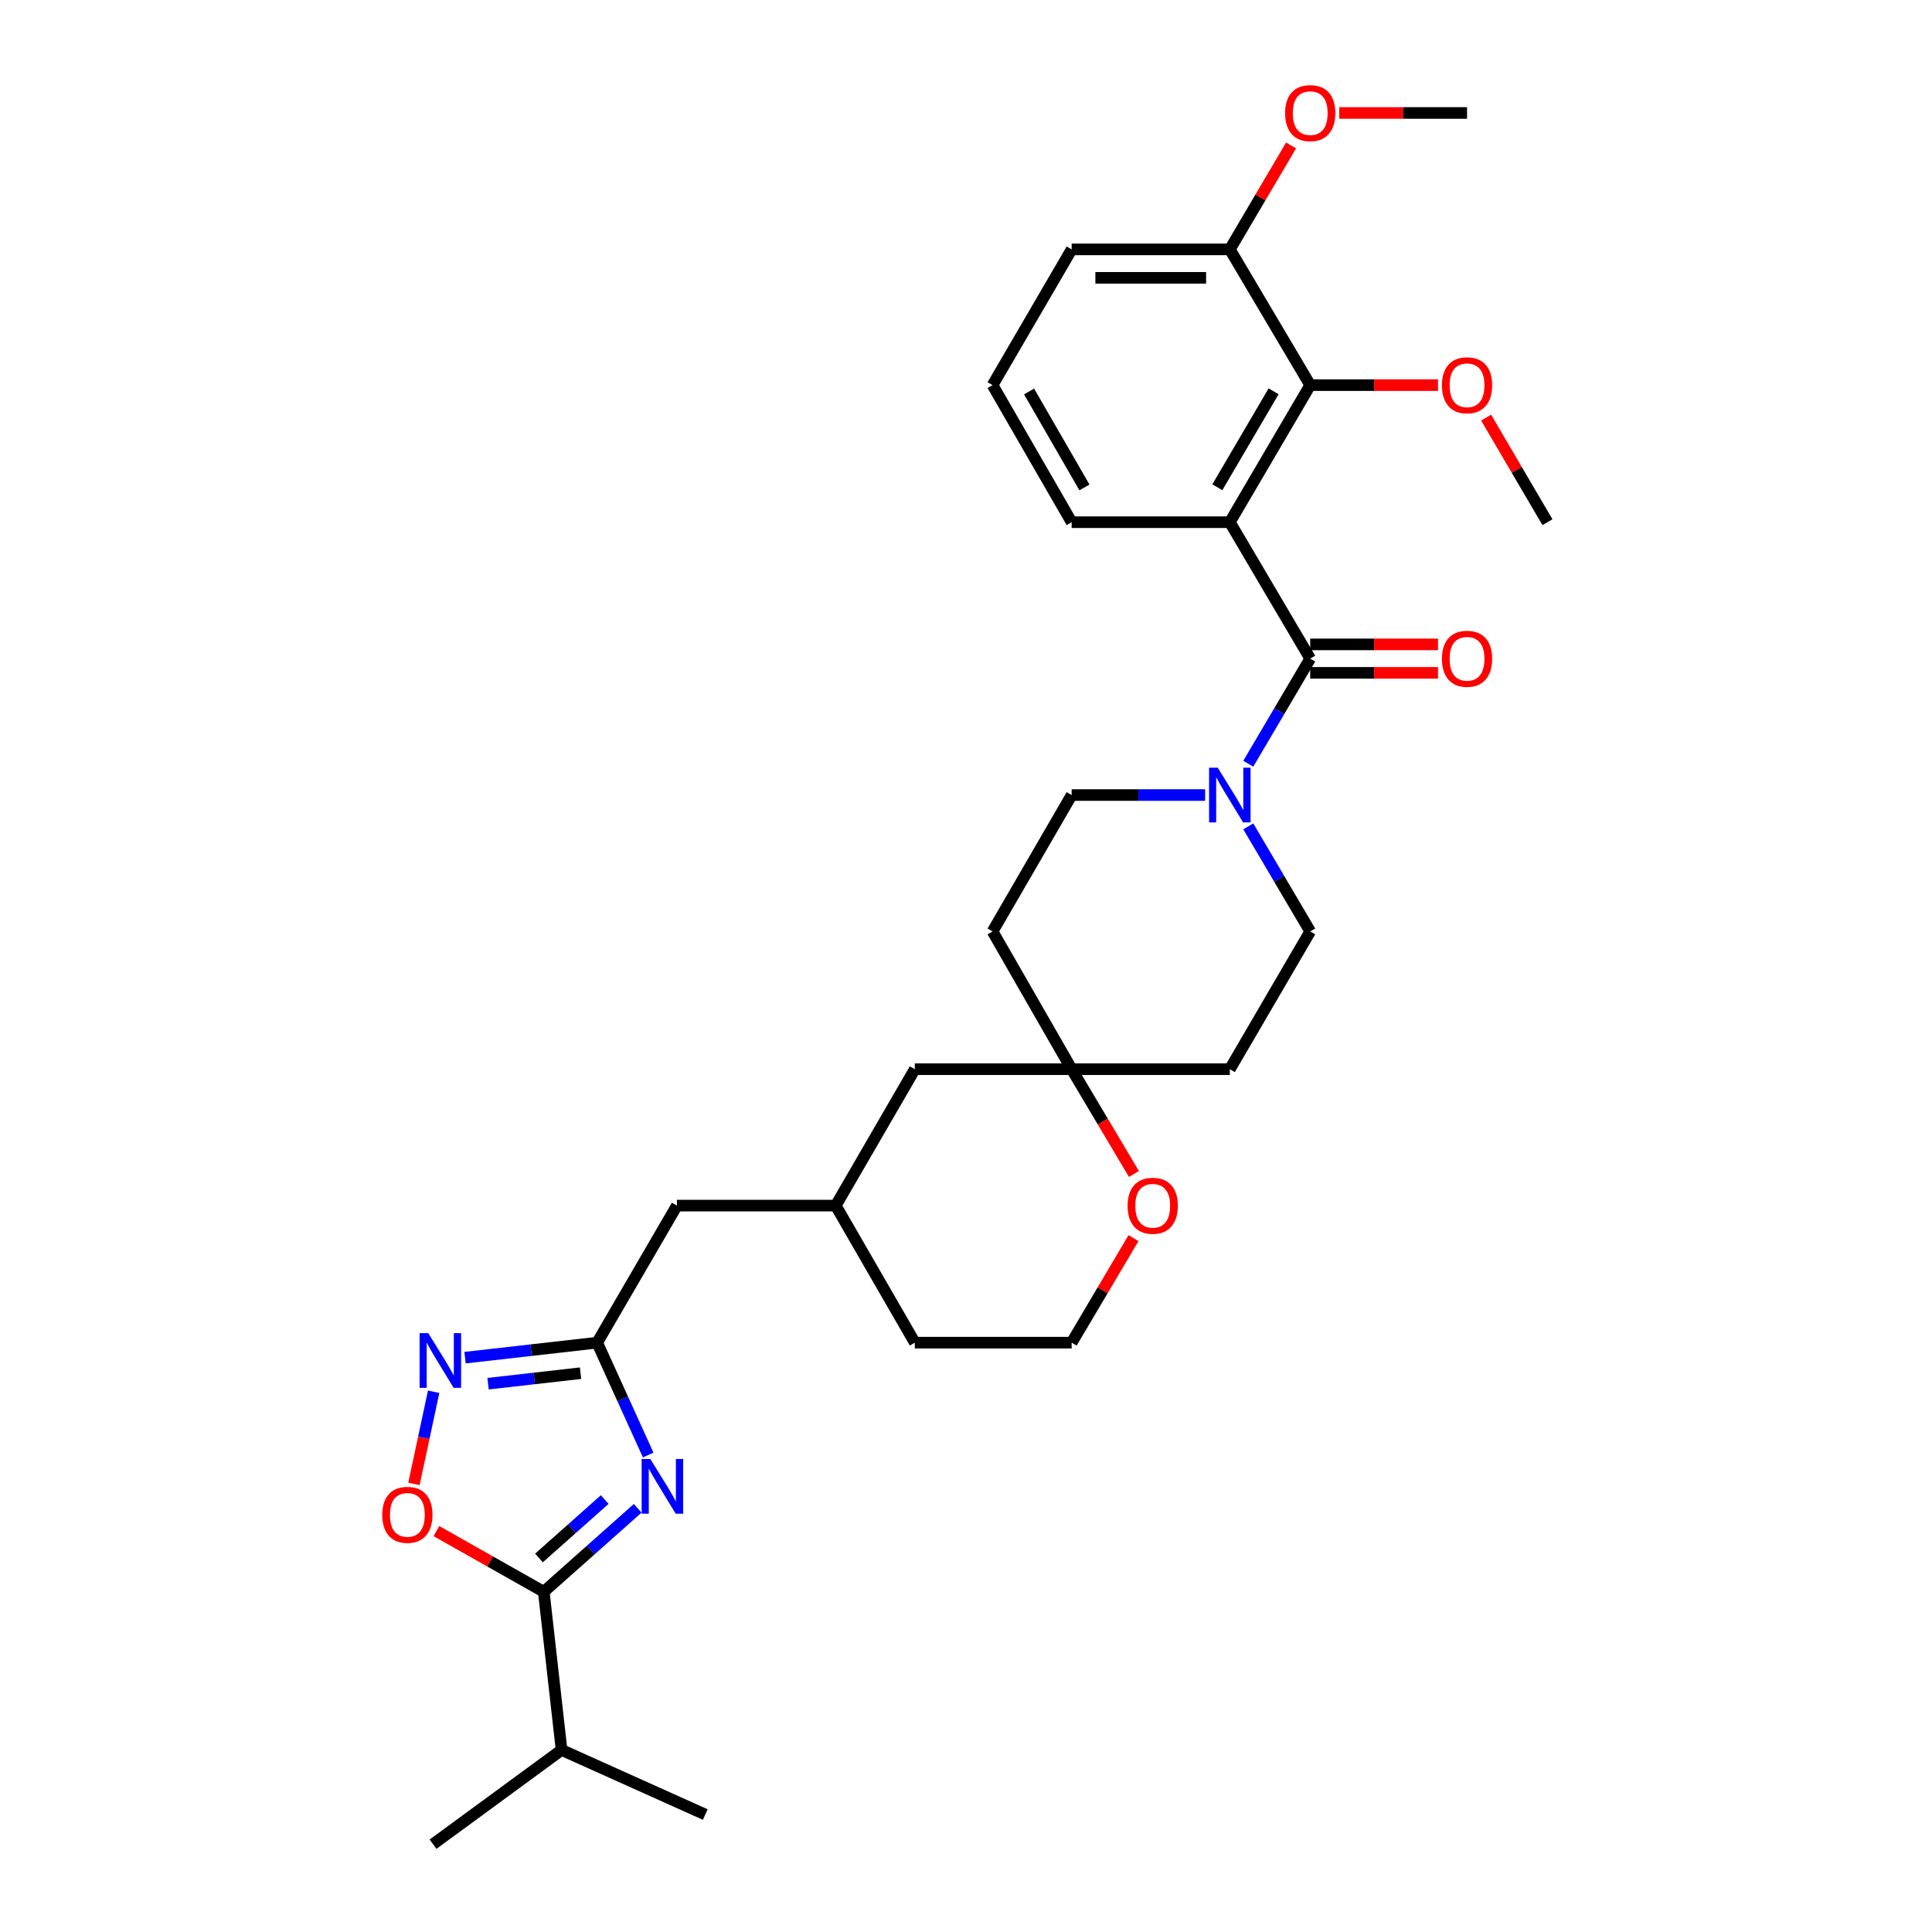 <?xml version='1.0' encoding='iso-8859-1'?>
<svg version='1.1' baseProfile='full'
              xmlns='http://www.w3.org/2000/svg'
                      xmlns:rdkit='http://www.rdkit.org/xml'
                      xmlns:xlink='http://www.w3.org/1999/xlink'
                  xml:space='preserve'
width='1000px' height='1000px' viewBox='0 0 1000 1000'>
<!-- END OF HEADER -->
<rect style='opacity:1.0;fill:#FFFFFF;stroke:none' width='1000' height='1000' x='0' y='0'> </rect>
<path class='bond-2' d='M 330.07,780.696 L 305.765,802.297' style='fill:none;fill-rule:evenodd;stroke:#0000FF;stroke-width:6px;stroke-linecap:butt;stroke-linejoin:miter;stroke-opacity:1' />
<path class='bond-2' d='M 305.765,802.297 L 281.459,823.897' style='fill:none;fill-rule:evenodd;stroke:#000000;stroke-width:6px;stroke-linecap:butt;stroke-linejoin:miter;stroke-opacity:1' />
<path class='bond-2' d='M 312.994,776.167 L 295.98,791.287' style='fill:none;fill-rule:evenodd;stroke:#0000FF;stroke-width:6px;stroke-linecap:butt;stroke-linejoin:miter;stroke-opacity:1' />
<path class='bond-2' d='M 295.98,791.287 L 278.967,806.408' style='fill:none;fill-rule:evenodd;stroke:#000000;stroke-width:6px;stroke-linecap:butt;stroke-linejoin:miter;stroke-opacity:1' />
<path class='bond-3' d='M 335.506,753.124 L 322.3,724.042' style='fill:none;fill-rule:evenodd;stroke:#0000FF;stroke-width:6px;stroke-linecap:butt;stroke-linejoin:miter;stroke-opacity:1' />
<path class='bond-3' d='M 322.3,724.042 L 309.093,694.96' style='fill:none;fill-rule:evenodd;stroke:#000000;stroke-width:6px;stroke-linecap:butt;stroke-linejoin:miter;stroke-opacity:1' />
<path class='bond-0' d='M 636.556,270.292 L 678.166,340.902' style='fill:none;fill-rule:evenodd;stroke:#000000;stroke-width:6px;stroke-linecap:butt;stroke-linejoin:miter;stroke-opacity:1' />
<path class='bond-7' d='M 636.556,270.292 L 678.166,199.339' style='fill:none;fill-rule:evenodd;stroke:#000000;stroke-width:6px;stroke-linecap:butt;stroke-linejoin:miter;stroke-opacity:1' />
<path class='bond-7' d='M 630.092,252.198 L 659.219,202.531' style='fill:none;fill-rule:evenodd;stroke:#000000;stroke-width:6px;stroke-linecap:butt;stroke-linejoin:miter;stroke-opacity:1' />
<path class='bond-20' d='M 636.556,270.292 L 554.686,270.292' style='fill:none;fill-rule:evenodd;stroke:#000000;stroke-width:6px;stroke-linecap:butt;stroke-linejoin:miter;stroke-opacity:1' />
<path class='bond-1' d='M 678.166,340.902 L 662.137,368.103' style='fill:none;fill-rule:evenodd;stroke:#000000;stroke-width:6px;stroke-linecap:butt;stroke-linejoin:miter;stroke-opacity:1' />
<path class='bond-1' d='M 662.137,368.103 L 646.108,395.304' style='fill:none;fill-rule:evenodd;stroke:#0000FF;stroke-width:6px;stroke-linecap:butt;stroke-linejoin:miter;stroke-opacity:1' />
<path class='bond-9' d='M 678.166,348.267 L 711.238,348.267' style='fill:none;fill-rule:evenodd;stroke:#000000;stroke-width:6px;stroke-linecap:butt;stroke-linejoin:miter;stroke-opacity:1' />
<path class='bond-9' d='M 711.238,348.267 L 744.311,348.267' style='fill:none;fill-rule:evenodd;stroke:#FF0000;stroke-width:6px;stroke-linecap:butt;stroke-linejoin:miter;stroke-opacity:1' />
<path class='bond-9' d='M 678.166,333.538 L 711.238,333.538' style='fill:none;fill-rule:evenodd;stroke:#000000;stroke-width:6px;stroke-linecap:butt;stroke-linejoin:miter;stroke-opacity:1' />
<path class='bond-9' d='M 711.238,333.538 L 744.311,333.538' style='fill:none;fill-rule:evenodd;stroke:#FF0000;stroke-width:6px;stroke-linecap:butt;stroke-linejoin:miter;stroke-opacity:1' />
<path class='bond-6' d='M 281.459,823.897 L 253.668,808.193' style='fill:none;fill-rule:evenodd;stroke:#000000;stroke-width:6px;stroke-linecap:butt;stroke-linejoin:miter;stroke-opacity:1' />
<path class='bond-6' d='M 253.668,808.193 L 225.877,792.489' style='fill:none;fill-rule:evenodd;stroke:#FF0000;stroke-width:6px;stroke-linecap:butt;stroke-linejoin:miter;stroke-opacity:1' />
<path class='bond-17' d='M 281.459,823.897 L 290.665,905.775' style='fill:none;fill-rule:evenodd;stroke:#000000;stroke-width:6px;stroke-linecap:butt;stroke-linejoin:miter;stroke-opacity:1' />
<path class='bond-4' d='M 309.093,694.96 L 274.897,698.841' style='fill:none;fill-rule:evenodd;stroke:#000000;stroke-width:6px;stroke-linecap:butt;stroke-linejoin:miter;stroke-opacity:1' />
<path class='bond-4' d='M 274.897,698.841 L 240.701,702.723' style='fill:none;fill-rule:evenodd;stroke:#0000FF;stroke-width:6px;stroke-linecap:butt;stroke-linejoin:miter;stroke-opacity:1' />
<path class='bond-4' d='M 300.496,710.759 L 276.558,713.476' style='fill:none;fill-rule:evenodd;stroke:#000000;stroke-width:6px;stroke-linecap:butt;stroke-linejoin:miter;stroke-opacity:1' />
<path class='bond-4' d='M 276.558,713.476 L 252.621,716.193' style='fill:none;fill-rule:evenodd;stroke:#0000FF;stroke-width:6px;stroke-linecap:butt;stroke-linejoin:miter;stroke-opacity:1' />
<path class='bond-16' d='M 309.093,694.96 L 350.359,624.022' style='fill:none;fill-rule:evenodd;stroke:#000000;stroke-width:6px;stroke-linecap:butt;stroke-linejoin:miter;stroke-opacity:1' />
<path class='bond-31' d='M 224.454,720.374 L 219.357,744.213' style='fill:none;fill-rule:evenodd;stroke:#0000FF;stroke-width:6px;stroke-linecap:butt;stroke-linejoin:miter;stroke-opacity:1' />
<path class='bond-31' d='M 219.357,744.213 L 214.259,768.051' style='fill:none;fill-rule:evenodd;stroke:#FF0000;stroke-width:6px;stroke-linecap:butt;stroke-linejoin:miter;stroke-opacity:1' />
<path class='bond-5' d='M 646.109,427.721 L 662.137,454.918' style='fill:none;fill-rule:evenodd;stroke:#0000FF;stroke-width:6px;stroke-linecap:butt;stroke-linejoin:miter;stroke-opacity:1' />
<path class='bond-5' d='M 662.137,454.918 L 678.166,482.115' style='fill:none;fill-rule:evenodd;stroke:#000000;stroke-width:6px;stroke-linecap:butt;stroke-linejoin:miter;stroke-opacity:1' />
<path class='bond-33' d='M 623.769,411.513 L 589.228,411.513' style='fill:none;fill-rule:evenodd;stroke:#0000FF;stroke-width:6px;stroke-linecap:butt;stroke-linejoin:miter;stroke-opacity:1' />
<path class='bond-33' d='M 589.228,411.513 L 554.686,411.513' style='fill:none;fill-rule:evenodd;stroke:#000000;stroke-width:6px;stroke-linecap:butt;stroke-linejoin:miter;stroke-opacity:1' />
<path class='bond-13' d='M 678.166,199.339 L 636.556,129.08' style='fill:none;fill-rule:evenodd;stroke:#000000;stroke-width:6px;stroke-linecap:butt;stroke-linejoin:miter;stroke-opacity:1' />
<path class='bond-21' d='M 678.166,199.339 L 711.238,199.339' style='fill:none;fill-rule:evenodd;stroke:#000000;stroke-width:6px;stroke-linecap:butt;stroke-linejoin:miter;stroke-opacity:1' />
<path class='bond-21' d='M 711.238,199.339 L 744.311,199.339' style='fill:none;fill-rule:evenodd;stroke:#FF0000;stroke-width:6px;stroke-linecap:butt;stroke-linejoin:miter;stroke-opacity:1' />
<path class='bond-8' d='M 554.686,553.412 L 473.512,553.412' style='fill:none;fill-rule:evenodd;stroke:#000000;stroke-width:6px;stroke-linecap:butt;stroke-linejoin:miter;stroke-opacity:1' />
<path class='bond-14' d='M 554.686,553.412 L 513.747,482.115' style='fill:none;fill-rule:evenodd;stroke:#000000;stroke-width:6px;stroke-linecap:butt;stroke-linejoin:miter;stroke-opacity:1' />
<path class='bond-15' d='M 554.686,553.412 L 636.556,553.412' style='fill:none;fill-rule:evenodd;stroke:#000000;stroke-width:6px;stroke-linecap:butt;stroke-linejoin:miter;stroke-opacity:1' />
<path class='bond-32' d='M 554.686,553.412 L 570.802,580.53' style='fill:none;fill-rule:evenodd;stroke:#000000;stroke-width:6px;stroke-linecap:butt;stroke-linejoin:miter;stroke-opacity:1' />
<path class='bond-32' d='M 570.802,580.53 L 586.918,607.649' style='fill:none;fill-rule:evenodd;stroke:#FF0000;stroke-width:6px;stroke-linecap:butt;stroke-linejoin:miter;stroke-opacity:1' />
<path class='bond-10' d='M 554.686,411.513 L 513.747,482.115' style='fill:none;fill-rule:evenodd;stroke:#000000;stroke-width:6px;stroke-linecap:butt;stroke-linejoin:miter;stroke-opacity:1' />
<path class='bond-11' d='M 678.166,482.115 L 636.556,553.412' style='fill:none;fill-rule:evenodd;stroke:#000000;stroke-width:6px;stroke-linecap:butt;stroke-linejoin:miter;stroke-opacity:1' />
<path class='bond-12' d='M 586.698,640.843 L 570.692,667.901' style='fill:none;fill-rule:evenodd;stroke:#FF0000;stroke-width:6px;stroke-linecap:butt;stroke-linejoin:miter;stroke-opacity:1' />
<path class='bond-12' d='M 570.692,667.901 L 554.686,694.96' style='fill:none;fill-rule:evenodd;stroke:#000000;stroke-width:6px;stroke-linecap:butt;stroke-linejoin:miter;stroke-opacity:1' />
<path class='bond-23' d='M 636.556,129.08 L 652.408,102.18' style='fill:none;fill-rule:evenodd;stroke:#000000;stroke-width:6px;stroke-linecap:butt;stroke-linejoin:miter;stroke-opacity:1' />
<path class='bond-23' d='M 652.408,102.18 L 668.26,75.279' style='fill:none;fill-rule:evenodd;stroke:#FF0000;stroke-width:6px;stroke-linecap:butt;stroke-linejoin:miter;stroke-opacity:1' />
<path class='bond-34' d='M 636.556,129.08 L 554.686,129.08' style='fill:none;fill-rule:evenodd;stroke:#000000;stroke-width:6px;stroke-linecap:butt;stroke-linejoin:miter;stroke-opacity:1' />
<path class='bond-34' d='M 624.275,143.809 L 566.967,143.809' style='fill:none;fill-rule:evenodd;stroke:#000000;stroke-width:6px;stroke-linecap:butt;stroke-linejoin:miter;stroke-opacity:1' />
<path class='bond-19' d='M 350.359,624.022 L 432.573,624.022' style='fill:none;fill-rule:evenodd;stroke:#000000;stroke-width:6px;stroke-linecap:butt;stroke-linejoin:miter;stroke-opacity:1' />
<path class='bond-27' d='M 290.665,905.775 L 365.039,939.203' style='fill:none;fill-rule:evenodd;stroke:#000000;stroke-width:6px;stroke-linecap:butt;stroke-linejoin:miter;stroke-opacity:1' />
<path class='bond-28' d='M 290.665,905.775 L 224.147,954.545' style='fill:none;fill-rule:evenodd;stroke:#000000;stroke-width:6px;stroke-linecap:butt;stroke-linejoin:miter;stroke-opacity:1' />
<path class='bond-18' d='M 473.512,553.412 L 432.573,624.022' style='fill:none;fill-rule:evenodd;stroke:#000000;stroke-width:6px;stroke-linecap:butt;stroke-linejoin:miter;stroke-opacity:1' />
<path class='bond-26' d='M 432.573,624.022 L 473.512,694.96' style='fill:none;fill-rule:evenodd;stroke:#000000;stroke-width:6px;stroke-linecap:butt;stroke-linejoin:miter;stroke-opacity:1' />
<path class='bond-24' d='M 554.686,270.292 L 513.747,199.339' style='fill:none;fill-rule:evenodd;stroke:#000000;stroke-width:6px;stroke-linecap:butt;stroke-linejoin:miter;stroke-opacity:1' />
<path class='bond-24' d='M 561.303,252.288 L 532.646,202.621' style='fill:none;fill-rule:evenodd;stroke:#000000;stroke-width:6px;stroke-linecap:butt;stroke-linejoin:miter;stroke-opacity:1' />
<path class='bond-29' d='M 769.206,216.155 L 785.086,243.224' style='fill:none;fill-rule:evenodd;stroke:#FF0000;stroke-width:6px;stroke-linecap:butt;stroke-linejoin:miter;stroke-opacity:1' />
<path class='bond-29' d='M 785.086,243.224 L 800.966,270.292' style='fill:none;fill-rule:evenodd;stroke:#000000;stroke-width:6px;stroke-linecap:butt;stroke-linejoin:miter;stroke-opacity:1' />
<path class='bond-22' d='M 554.686,694.96 L 473.512,694.96' style='fill:none;fill-rule:evenodd;stroke:#000000;stroke-width:6px;stroke-linecap:butt;stroke-linejoin:miter;stroke-opacity:1' />
<path class='bond-30' d='M 693.195,58.47 L 726.268,58.47' style='fill:none;fill-rule:evenodd;stroke:#FF0000;stroke-width:6px;stroke-linecap:butt;stroke-linejoin:miter;stroke-opacity:1' />
<path class='bond-30' d='M 726.268,58.47 L 759.34,58.47' style='fill:none;fill-rule:evenodd;stroke:#000000;stroke-width:6px;stroke-linecap:butt;stroke-linejoin:miter;stroke-opacity:1' />
<path class='bond-25' d='M 513.747,199.339 L 554.686,129.08' style='fill:none;fill-rule:evenodd;stroke:#000000;stroke-width:6px;stroke-linecap:butt;stroke-linejoin:miter;stroke-opacity:1' />
<path  class='atom-0' d='M 336.604 755.166
L 345.884 770.166
Q 346.804 771.646, 348.284 774.326
Q 349.764 777.006, 349.844 777.166
L 349.844 755.166
L 353.604 755.166
L 353.604 783.486
L 349.724 783.486
L 339.764 767.086
Q 338.604 765.166, 337.364 762.966
Q 336.164 760.766, 335.804 760.086
L 335.804 783.486
L 332.124 783.486
L 332.124 755.166
L 336.604 755.166
' fill='#0000FF'/>
<path  class='atom-5' d='M 221.659 690.014
L 230.939 705.014
Q 231.859 706.494, 233.339 709.174
Q 234.819 711.854, 234.899 712.014
L 234.899 690.014
L 238.659 690.014
L 238.659 718.334
L 234.779 718.334
L 224.819 701.934
Q 223.659 700.014, 222.419 697.814
Q 221.219 695.614, 220.859 694.934
L 220.859 718.334
L 217.179 718.334
L 217.179 690.014
L 221.659 690.014
' fill='#0000FF'/>
<path  class='atom-6' d='M 630.296 397.353
L 639.576 412.353
Q 640.496 413.833, 641.976 416.513
Q 643.456 419.193, 643.536 419.353
L 643.536 397.353
L 647.296 397.353
L 647.296 425.673
L 643.416 425.673
L 633.456 409.273
Q 632.296 407.353, 631.056 405.153
Q 629.856 402.953, 629.496 402.273
L 629.496 425.673
L 625.816 425.673
L 625.816 397.353
L 630.296 397.353
' fill='#0000FF'/>
<path  class='atom-7' d='M 197.849 784.078
Q 197.849 777.278, 201.209 773.478
Q 204.569 769.678, 210.849 769.678
Q 217.129 769.678, 220.489 773.478
Q 223.849 777.278, 223.849 784.078
Q 223.849 790.958, 220.449 794.878
Q 217.049 798.758, 210.849 798.758
Q 204.609 798.758, 201.209 794.878
Q 197.849 790.998, 197.849 784.078
M 210.849 795.558
Q 215.169 795.558, 217.489 792.678
Q 219.849 789.758, 219.849 784.078
Q 219.849 778.518, 217.489 775.718
Q 215.169 772.878, 210.849 772.878
Q 206.529 772.878, 204.169 775.678
Q 201.849 778.478, 201.849 784.078
Q 201.849 789.798, 204.169 792.678
Q 206.529 795.558, 210.849 795.558
' fill='#FF0000'/>
<path  class='atom-10' d='M 746.34 340.982
Q 746.34 334.182, 749.7 330.382
Q 753.06 326.582, 759.34 326.582
Q 765.62 326.582, 768.98 330.382
Q 772.34 334.182, 772.34 340.982
Q 772.34 347.862, 768.94 351.782
Q 765.54 355.662, 759.34 355.662
Q 753.1 355.662, 749.7 351.782
Q 746.34 347.902, 746.34 340.982
M 759.34 352.462
Q 763.66 352.462, 765.98 349.582
Q 768.34 346.662, 768.34 340.982
Q 768.34 335.422, 765.98 332.622
Q 763.66 329.782, 759.34 329.782
Q 755.02 329.782, 752.66 332.582
Q 750.34 335.382, 750.34 340.982
Q 750.34 346.702, 752.66 349.582
Q 755.02 352.462, 759.34 352.462
' fill='#FF0000'/>
<path  class='atom-13' d='M 583.648 624.102
Q 583.648 617.302, 587.008 613.502
Q 590.368 609.702, 596.648 609.702
Q 602.928 609.702, 606.288 613.502
Q 609.648 617.302, 609.648 624.102
Q 609.648 630.982, 606.248 634.902
Q 602.848 638.782, 596.648 638.782
Q 590.408 638.782, 587.008 634.902
Q 583.648 631.022, 583.648 624.102
M 596.648 635.582
Q 600.968 635.582, 603.288 632.702
Q 605.648 629.782, 605.648 624.102
Q 605.648 618.542, 603.288 615.742
Q 600.968 612.902, 596.648 612.902
Q 592.328 612.902, 589.968 615.702
Q 587.648 618.502, 587.648 624.102
Q 587.648 629.822, 589.968 632.702
Q 592.328 635.582, 596.648 635.582
' fill='#FF0000'/>
<path  class='atom-22' d='M 746.34 199.419
Q 746.34 192.619, 749.7 188.819
Q 753.06 185.019, 759.34 185.019
Q 765.62 185.019, 768.98 188.819
Q 772.34 192.619, 772.34 199.419
Q 772.34 206.299, 768.94 210.219
Q 765.54 214.099, 759.34 214.099
Q 753.1 214.099, 749.7 210.219
Q 746.34 206.339, 746.34 199.419
M 759.34 210.899
Q 763.66 210.899, 765.98 208.019
Q 768.34 205.099, 768.34 199.419
Q 768.34 193.859, 765.98 191.059
Q 763.66 188.219, 759.34 188.219
Q 755.02 188.219, 752.66 191.019
Q 750.34 193.819, 750.34 199.419
Q 750.34 205.139, 752.66 208.019
Q 755.02 210.899, 759.34 210.899
' fill='#FF0000'/>
<path  class='atom-24' d='M 665.166 58.55
Q 665.166 51.75, 668.526 47.95
Q 671.886 44.15, 678.166 44.15
Q 684.446 44.15, 687.806 47.95
Q 691.166 51.75, 691.166 58.55
Q 691.166 65.43, 687.766 69.35
Q 684.366 73.23, 678.166 73.23
Q 671.926 73.23, 668.526 69.35
Q 665.166 65.47, 665.166 58.55
M 678.166 70.03
Q 682.486 70.03, 684.806 67.15
Q 687.166 64.23, 687.166 58.55
Q 687.166 52.99, 684.806 50.19
Q 682.486 47.35, 678.166 47.35
Q 673.846 47.35, 671.486 50.15
Q 669.166 52.95, 669.166 58.55
Q 669.166 64.27, 671.486 67.15
Q 673.846 70.03, 678.166 70.03
' fill='#FF0000'/>
</svg>
